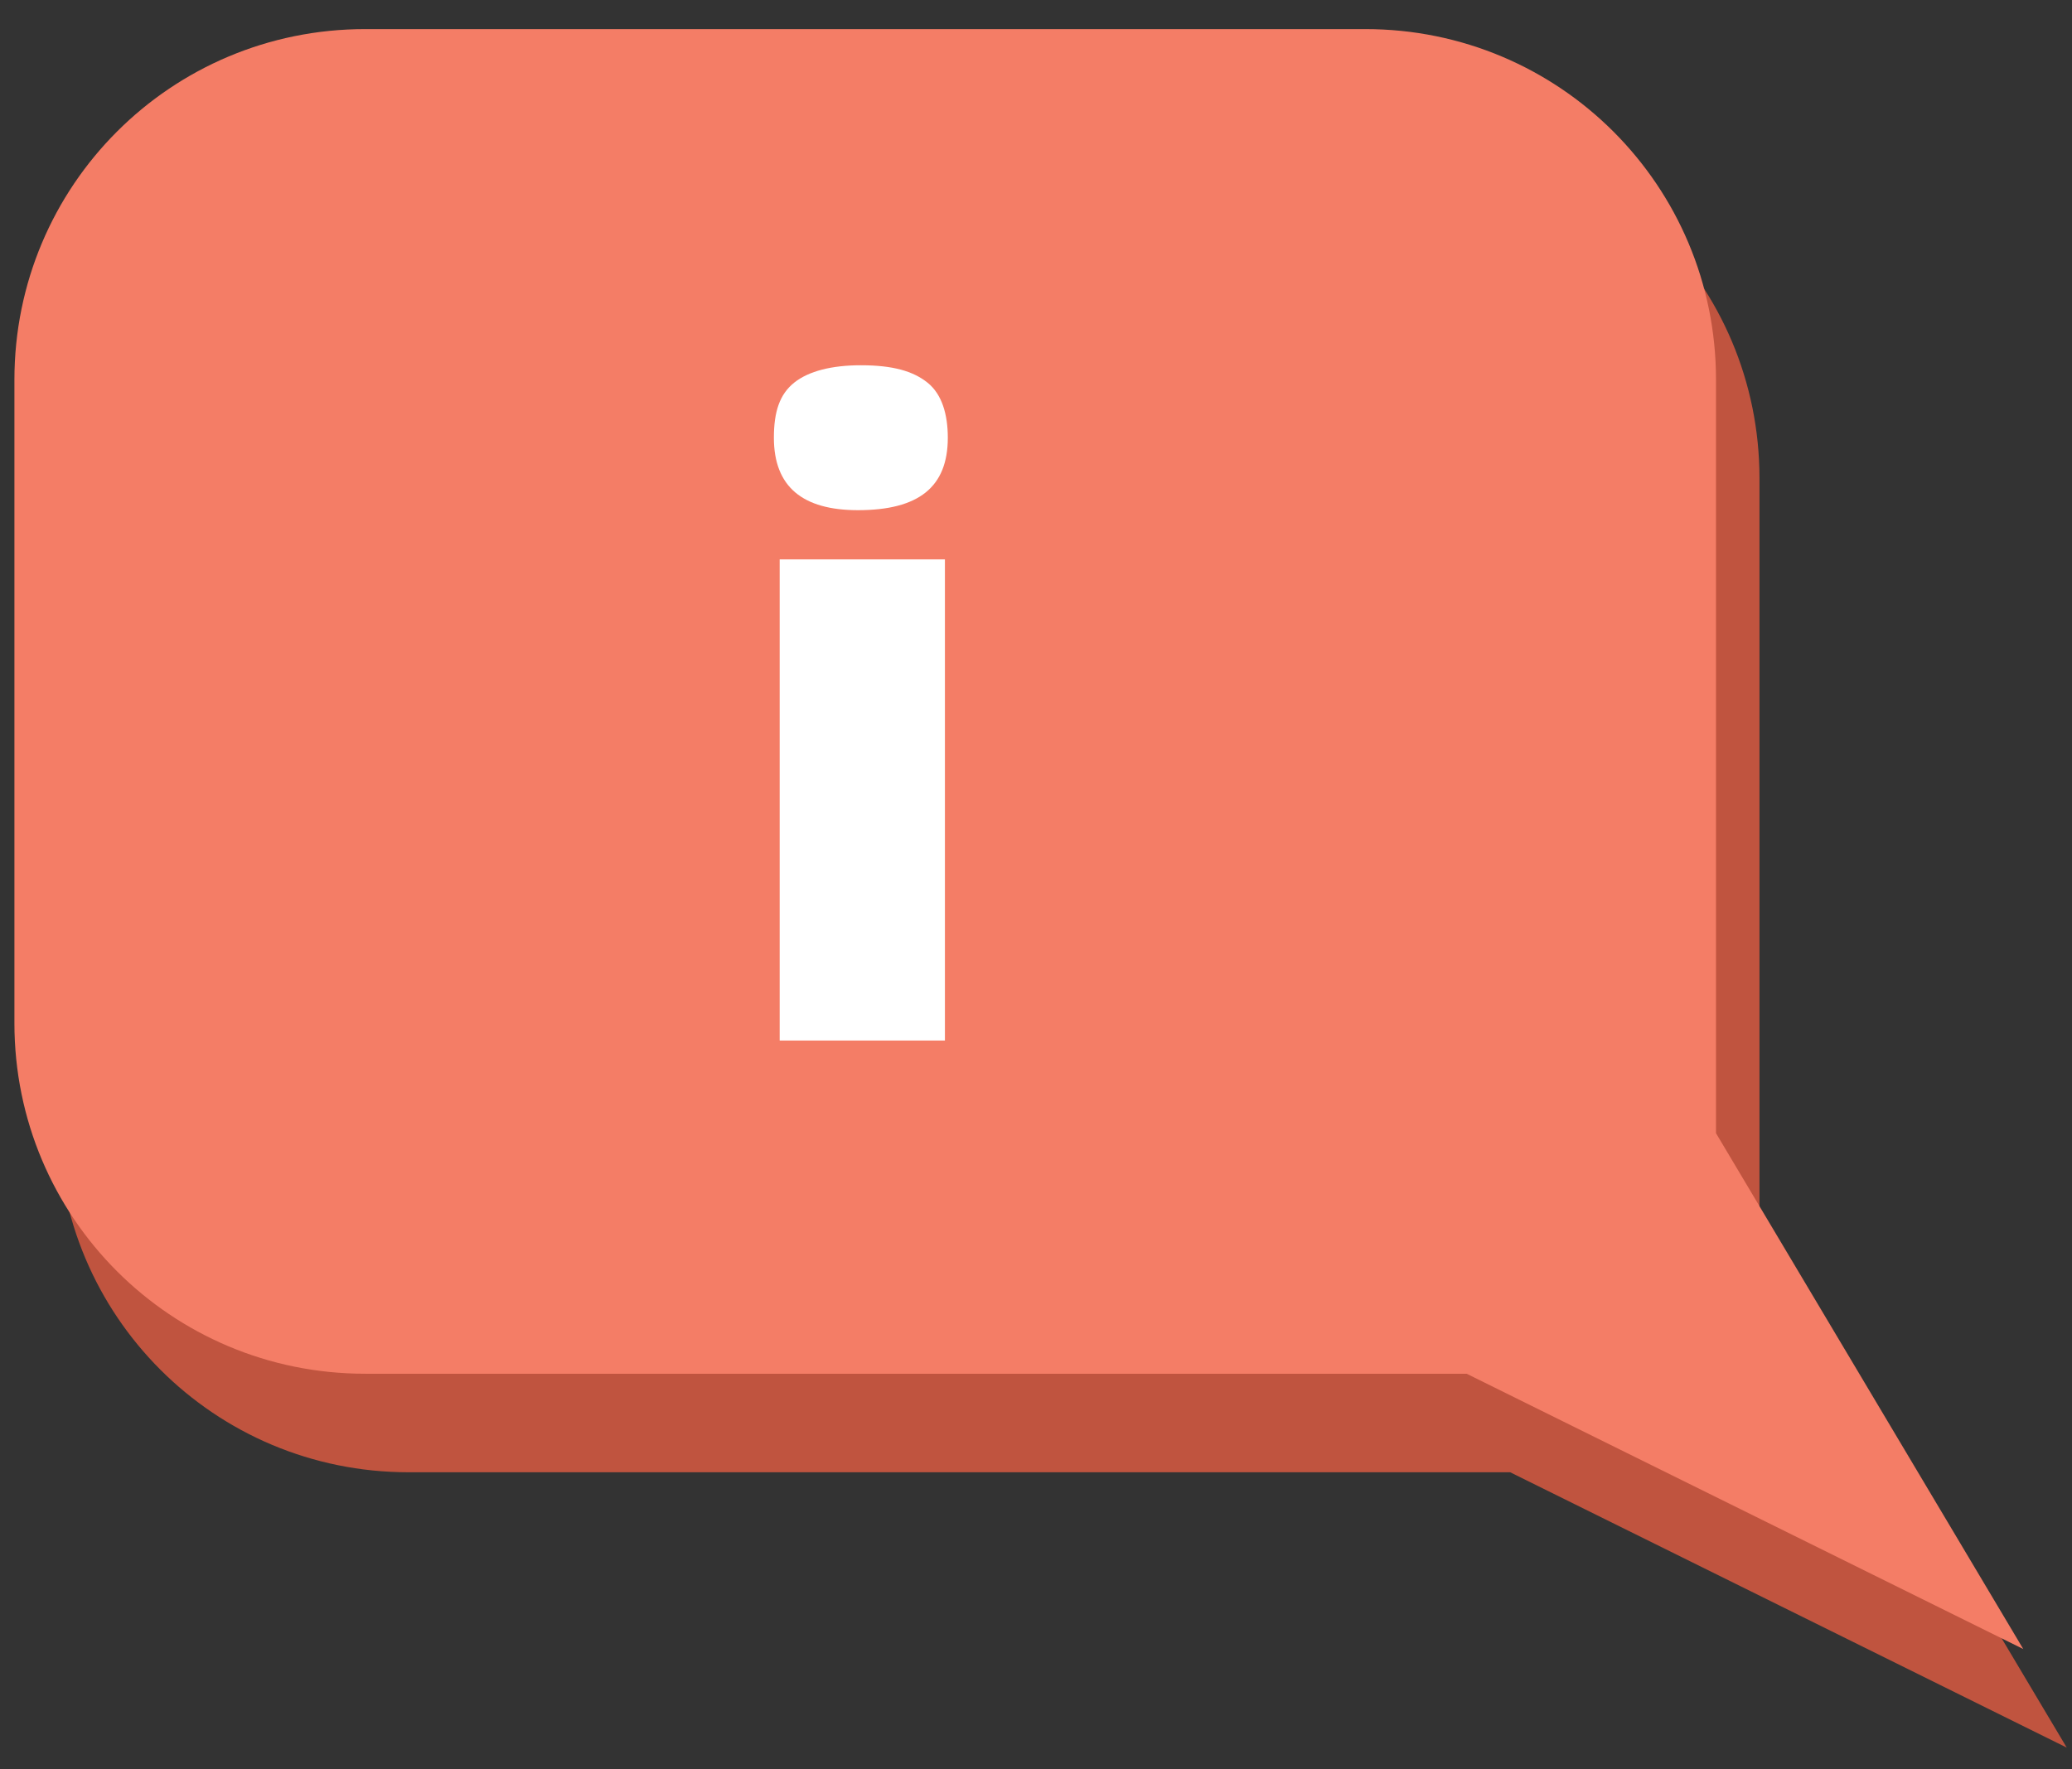<svg width="48" height="41" viewBox="0 0 48 41" fill="none" xmlns="http://www.w3.org/2000/svg">
<rect x="0" y="0" width="48" height="41" fill="#333333" stroke="none"/>
<path d="M47.878 40.496L40.76 28.543V11.083C40.76 6.584 37.133 2.958 32.634 2.958H9.467C4.968 2.958 1.341 6.584 1.341 11.083V25.991C1.341 30.49 4.968 34.116 9.467 34.116H34.985L47.878 40.496Z" fill="#C0543F"/>
<path d="M46.871 38.212L39.753 26.259V8.8C39.753 4.301 36.126 0.674 31.627 0.674H8.46C3.96 0.674 0.334 4.301 0.334 8.8V23.708C0.334 28.207 3.96 31.833 8.46 31.833H33.977L46.871 38.212Z" fill="#F47D66"/>
<path d="M17.928 10.143C17.928 9.539 18.062 9.136 18.398 8.867C18.734 8.598 19.271 8.464 19.942 8.464C20.681 8.464 21.151 8.598 21.487 8.867C21.823 9.136 21.957 9.606 21.957 10.143C21.957 11.284 21.286 11.822 19.875 11.822C18.599 11.822 17.928 11.284 17.928 10.143ZM21.89 24.111H18.062V12.963H21.89V24.111Z" fill="white"/>
</svg>
